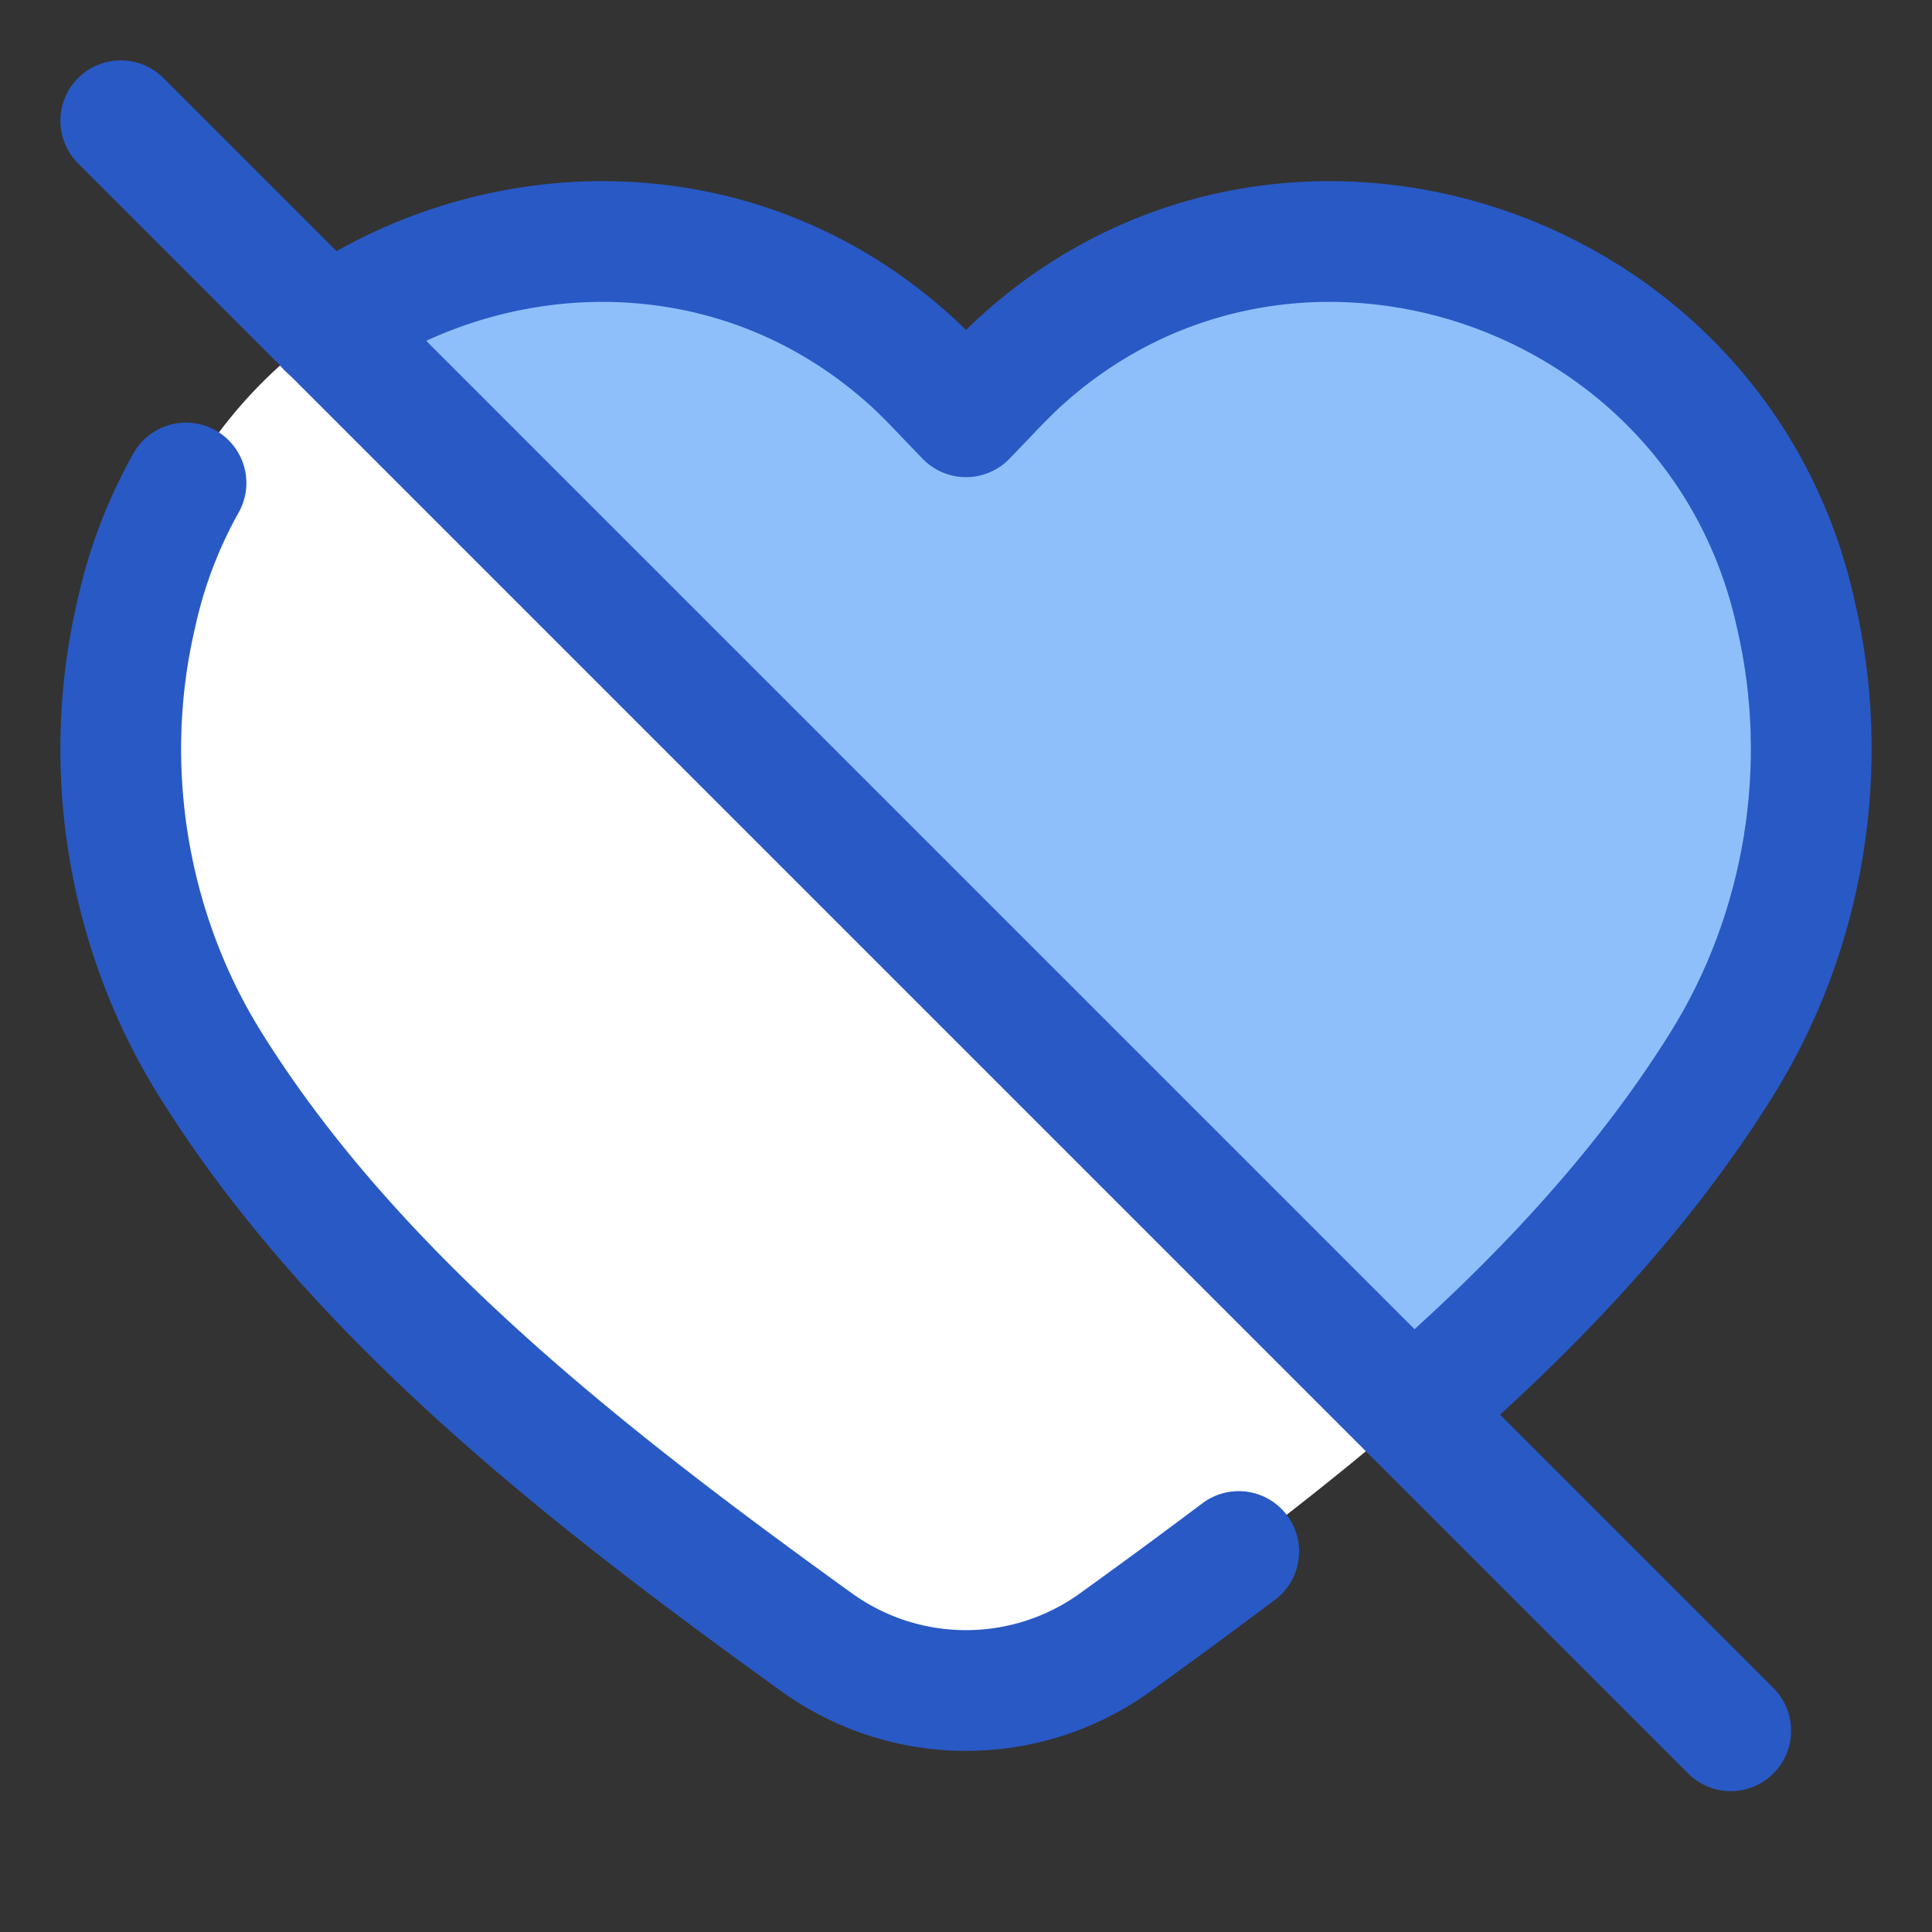 <svg xmlns="http://www.w3.org/2000/svg" fill="none" viewBox="0 0 48 48" id="Disable-Heart--Streamline-Plump">
  <rect x="0" y="0" width="48" height="48" fill="#333333" stroke="none"/>
  <desc>
    Disable Heart Streamline Icon: https://streamlinehq.com
  </desc>
  <g id="disable-heart">
    <path id="Vector 9" fill="#ffffff" d="M42.778 26.437c2.06 -3.301 2.73 -7.39 1.834 -11.194 -1.914 -8.662 -12.51 -12.201 -19.11 -6.396 -0.523 0.456 -0.988 0.983 -1.502 1.508 -0.514 -0.525 -0.98 -1.052 -1.502 -1.508 -6.6 -5.805 -17.196 -2.266 -19.11 6.396 -0.895 3.803 -0.225 7.893 1.834 11.194 3.603 5.786 9.413 10.29 15.08 14.374a6.343 6.343 0 0 0 7.396 0c5.667 -4.083 11.477 -8.588 15.08 -14.374Z" stroke-width="3"></path>
    <path id="Subtract" fill="#8fbffa" d="M8.143 8.143c4.18 -2.897 10.099 -3.04 14.355 0.704 0.37 0.323 0.712 0.682 1.063 1.051 0.144 0.151 0.29 0.304 0.44 0.457 0.149 -0.153 0.294 -0.306 0.438 -0.457 0.35 -0.369 0.692 -0.728 1.063 -1.051 6.6 -5.805 17.196 -2.266 19.11 6.396 0.895 3.803 0.225 7.893 -1.834 11.194 -2.012 3.232 -4.714 6.064 -7.694 8.646L8.144 8.143Z" stroke-width="3"></path>
    <path id="Vector 864" stroke="#2859c5" stroke-linecap="round" stroke-linejoin="round" d="m3 3 40 40" stroke-width="3"></path>
    <path id="Vector 8" stroke="#2859c5" stroke-linecap="round" stroke-linejoin="round" d="M8.136 8.148c4.18 -2.902 10.103 -3.047 14.362 0.699 0.523 0.456 0.988 0.983 1.502 1.508 0.514 -0.525 0.98 -1.052 1.502 -1.508 6.6 -5.805 17.196 -2.266 19.11 6.396 0.895 3.803 0.225 7.893 -1.834 11.194 -2.013 3.232 -4.714 6.065 -7.695 8.647" stroke-width="3"></path>
    <path id="Vector 865" stroke="#2859c5" stroke-linecap="round" stroke-linejoin="round" d="M4.621 12a11.78 11.78 0 0 0 -1.233 3.243c-0.895 3.803 -0.225 7.893 1.834 11.194 3.603 5.786 9.413 10.29 15.08 14.374a6.343 6.343 0 0 0 7.396 0 186.117 186.117 0 0 0 3.078 -2.264" stroke-width="3"></path>
  </g>
</svg>